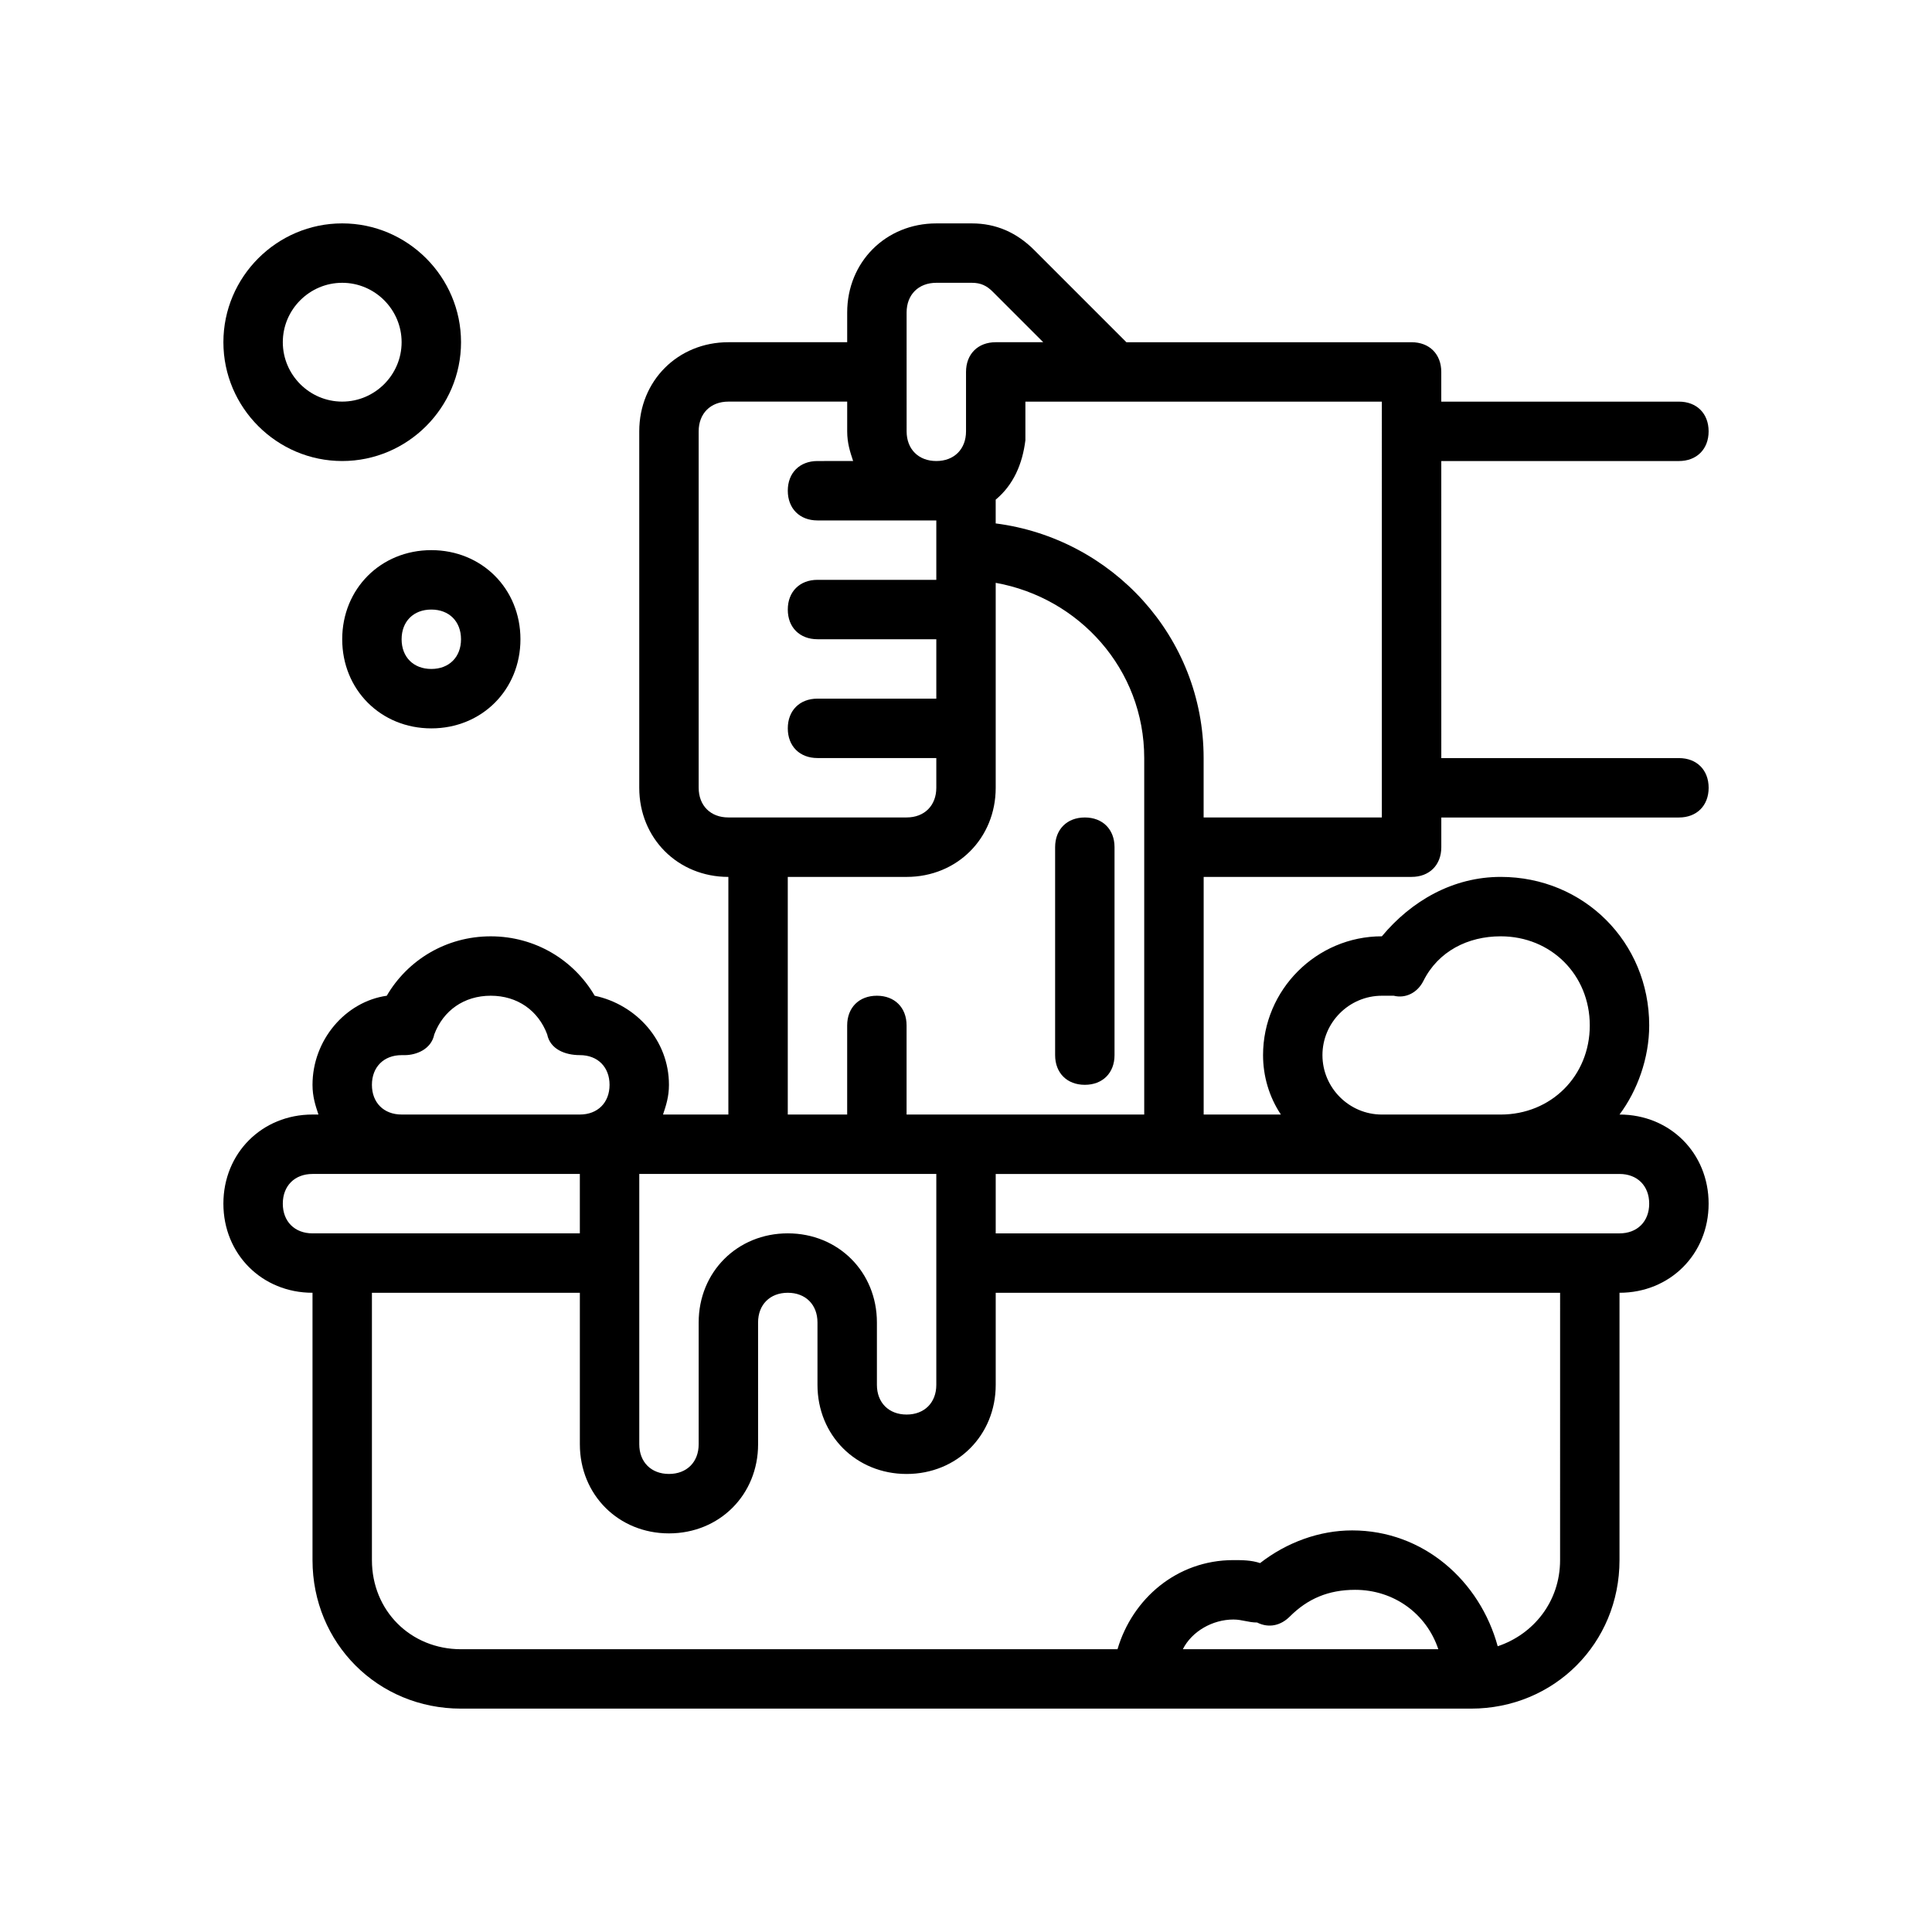 <?xml version="1.0" encoding="UTF-8"?>
<!-- Uploaded to: SVG Repo, www.svgrepo.com, Generator: SVG Repo Mixer Tools -->
<svg fill="#000000" width="800px" height="800px" version="1.1" viewBox="144 144 512 512" xmlns="http://www.w3.org/2000/svg">
 <g>
  <path d="m588.93 266.18c4.723 0 7.871-3.148 7.871-7.871 0-4.723-3.148-7.871-7.871-7.871h-62.977v-7.871c0-4.723-3.148-7.871-7.871-7.871h-75.57l-24.402-24.402c-4.723-4.731-10.234-7.09-16.531-7.09h-9.449c-13.383 0-23.617 10.234-23.617 23.617v7.871h-31.488c-13.383 0-23.617 10.234-23.617 23.617v94.465c0 13.383 10.234 23.617 23.617 23.617v62.977h-17.32c0.789-2.363 1.574-4.723 1.574-7.871 0-11.809-8.66-21.254-19.68-23.617-5.512-9.445-15.742-15.742-27.551-15.742-11.809 0-22.043 6.297-27.551 15.742-11.02 1.574-19.68 11.809-19.68 23.617 0 3.148 0.789 5.512 1.574 7.871l-1.574-0.004c-13.383 0-23.617 10.234-23.617 23.617 0 13.383 10.234 23.617 23.617 23.617v70.848c0 22.043 17.32 39.359 39.359 39.359h267.65c22.043 0 39.359-17.32 39.359-39.359v-70.848c13.383 0 23.617-10.234 23.617-23.617 0-13.383-10.234-23.617-23.617-23.617 4.723-6.297 7.871-14.957 7.871-23.617 0-22.043-17.32-39.359-39.359-39.359-12.594 0-23.617 6.297-31.488 15.742-17.32 0-31.488 14.168-31.488 31.488 0 5.512 1.574 11.02 4.723 15.742l-20.461 0.004v-62.977h55.105c4.723 0 7.871-3.148 7.871-7.871v-7.871h62.977c4.723 0 7.871-3.148 7.871-7.871 0-4.723-3.148-7.871-7.871-7.871h-62.977l-0.004-78.723zm-204.67-39.363c0-4.723 3.148-7.871 7.871-7.871h9.445c2.363 0 3.938 0.789 5.512 2.363l13.383 13.383h-12.594c-4.723 0-7.871 3.148-7.871 7.871v15.742c0 4.723-3.148 7.871-7.871 7.871s-7.871-3.148-7.871-7.871zm-55.105 125.95v-94.465c0-4.723 3.148-7.871 7.871-7.871h31.488v7.871c0 3.148 0.789 5.512 1.574 7.871l-9.445 0.004c-4.723 0-7.871 3.148-7.871 7.871s3.148 7.871 7.871 7.871h31.488v15.742h-31.488c-4.723 0-7.871 3.148-7.871 7.871s3.148 7.871 7.871 7.871h31.488v15.742h-31.488c-4.723 0-7.871 3.148-7.871 7.871s3.148 7.871 7.871 7.871h31.488v7.871c0 4.723-3.148 7.871-7.871 7.871h-47.23c-4.723 0.008-7.875-3.141-7.875-7.863zm62.977 102.34v55.891c0 4.723-3.148 7.871-7.871 7.871s-7.871-3.148-7.871-7.871v-16.531c0-13.383-10.234-23.617-23.617-23.617s-23.617 10.234-23.617 23.617v32.273c0 4.723-3.148 7.871-7.871 7.871s-7.871-3.148-7.871-7.871v-71.633zm-149.57-23.613c0-4.723 3.148-7.871 7.871-7.871h0.789c3.148 0 7.086-1.574 7.871-5.512 2.363-6.297 7.871-10.234 14.957-10.234s12.594 3.938 14.957 10.234c0.785 3.934 4.723 5.508 8.66 5.508 4.723 0 7.871 3.148 7.871 7.871s-3.148 7.871-7.871 7.871h-47.23c-4.727 0.004-7.875-3.144-7.875-7.867zm-23.617 31.488c0-4.723 3.148-7.871 7.871-7.871h70.848v15.742h-70.848c-4.723 0-7.871-3.148-7.871-7.871zm238.52 118.08c2.363-4.723 7.871-7.871 13.383-7.871 2.363 0 3.938 0.789 6.297 0.789 3.148 1.574 6.297 0.789 8.66-1.574 4.723-4.723 10.234-7.086 17.32-7.086 10.234 0 18.895 6.297 22.043 15.742zm99.973-23.617c0 11.02-7.086 19.68-16.531 22.828-4.723-17.316-19.68-30.699-38.57-30.699-8.66 0-17.32 3.148-24.402 8.66-2.363-0.789-4.727-0.789-7.086-0.789-14.957 0-26.766 10.234-30.699 23.617h-173.97c-13.383 0-23.617-10.234-23.617-23.617v-70.848h55.105v40.148c0 13.383 10.234 23.617 23.617 23.617s23.617-10.234 23.617-23.617l-0.004-32.277c0-4.723 3.148-7.871 7.871-7.871s7.871 3.148 7.871 7.871v16.531c0 13.383 10.234 23.617 23.617 23.617 13.383 0 23.617-10.234 23.617-23.617v-24.402h149.57zm23.617-94.461c0 4.723-3.148 7.871-7.871 7.871h-165.31v-15.742h165.31c4.723-0.004 7.871 3.144 7.871 7.871zm-86.594-39.363c0-8.66 7.086-15.742 15.742-15.742h3.148c3.148 0.789 6.297-0.789 7.871-3.938 3.938-7.871 11.809-11.809 20.469-11.809 13.383 0 23.617 10.234 23.617 23.617 0 13.383-10.234 23.617-23.617 23.617h-31.488c-8.656 0-15.742-7.086-15.742-15.746zm-110.21 15.746v-23.617c0-4.723-3.148-7.871-7.871-7.871-4.723 0-7.871 3.148-7.871 7.871v23.617h-15.742v-62.977h31.488c13.383 0 23.617-10.234 23.617-23.617v-54.316c22.043 3.938 39.359 22.828 39.359 46.445v94.465zm125.95-78.723h-47.23v-15.742c0-32.273-24.402-58.254-55.105-62.188v-6.297c4.723-3.938 7.086-9.445 7.871-15.742v-0.789-9.449h94.465z"/>
  <path d="m431.49 360.64c-4.723 0-7.871 3.148-7.871 7.871v55.105c0 4.723 3.148 7.871 7.871 7.871 4.723 0 7.871-3.148 7.871-7.871v-55.105c0-4.719-3.148-7.871-7.871-7.871z"/>
  <path d="m234.69 203.2c-17.32 0-31.488 14.168-31.488 31.488s14.168 31.488 31.488 31.488 31.488-14.168 31.488-31.488-14.172-31.488-31.488-31.488zm0 47.23c-8.66 0-15.742-7.086-15.742-15.742 0-8.66 7.086-15.742 15.742-15.742 8.66 0 15.742 7.086 15.742 15.742s-7.086 15.742-15.742 15.742z"/>
  <path d="m234.69 313.41c0 13.383 10.234 23.617 23.617 23.617 13.383 0 23.617-10.234 23.617-23.617s-10.234-23.617-23.617-23.617c-13.387 0-23.617 10.234-23.617 23.617zm23.613-7.871c4.723 0 7.871 3.148 7.871 7.871s-3.148 7.871-7.871 7.871c-4.723 0-7.871-3.148-7.871-7.871s3.148-7.871 7.871-7.871z"/>
 </g>
</svg>